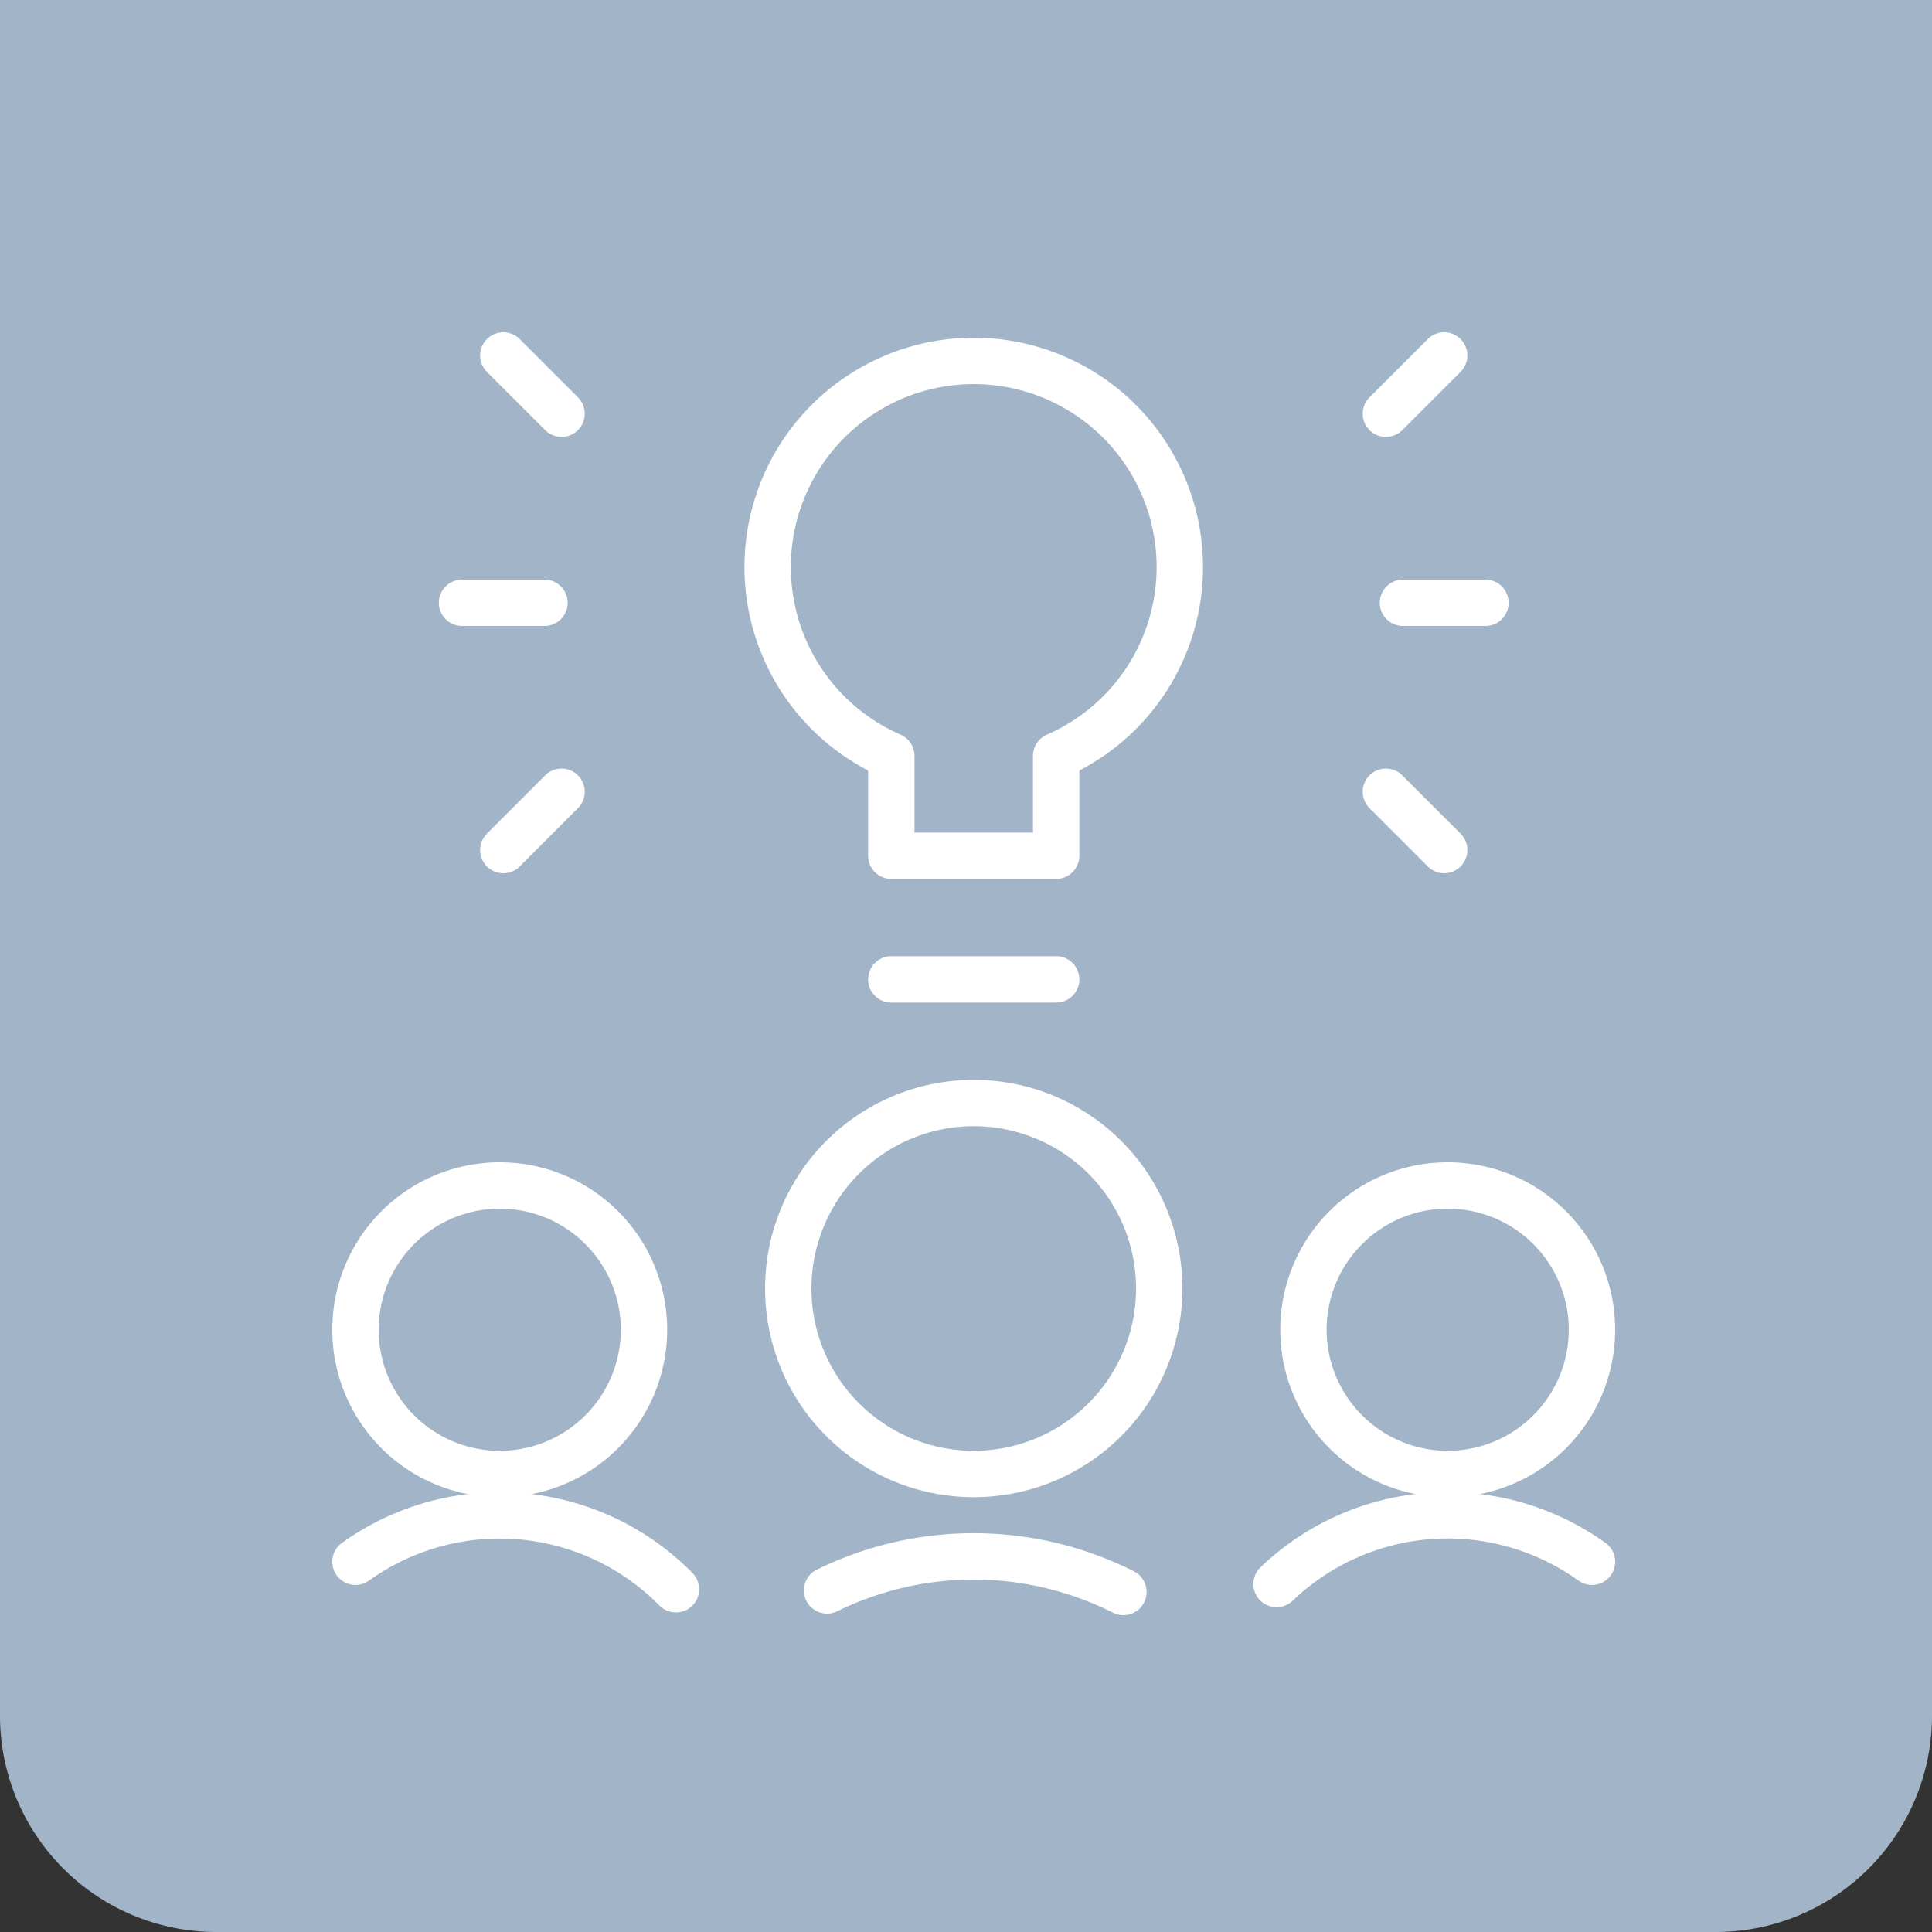 <svg xmlns="http://www.w3.org/2000/svg" width="125" height="125" viewBox="0 0 125 125"><rect x="0" y="0" width="125" height="125" fill="#333333" stroke="none"/><defs><style>
      .cls-1 {
        fill: #a2b4c7;
      }

      .cls-2 {
        fill: none;
        stroke: #fff;
        stroke-linecap: round;
        stroke-linejoin: round;
        stroke-width: 3px;
      }
    </style></defs><g id="Gruppe_3718" data-name="Gruppe 3718" transform="translate(-1195 -550)"><path id="Rechteck_3189" data-name="Rechteck 3189" class="cls-1" d="M0,0H125a0,0,0,0,1,0,0V111a14,14,0,0,1-14,14H14A14,14,0,0,1,0,111V0A0,0,0,0,1,0,0Z" transform="translate(1195 550)"></path><g id="streamline-icon-team-idea_60x60" data-name="streamline-icon-team-idea@60x60" transform="translate(1216.125 571.125)"><path id="Pfad_5410" data-name="Pfad 5410" class="cls-2" d="M1.875,48.966a9.333,9.333,0,1,0,9.333-9.333,9.333,9.333,0,0,0-9.333,9.333Z" transform="translate(0 15.942)"></path><path id="Pfad_5411" data-name="Pfad 5411" class="cls-2" d="M22.607,59.419A16,16,0,0,0,1.875,57.641" transform="translate(0 22.279)"></path><path id="Pfad_5412" data-name="Pfad 5412" class="cls-2" d="M45,48.966a9.333,9.333,0,1,0,9.333-9.333A9.333,9.333,0,0,0,45,48.966Z" transform="translate(18.208 15.942)"></path><path id="Pfad_5413" data-name="Pfad 5413" class="cls-2" d="M43.778,59.083a16,16,0,0,1,20.405-1.44" transform="translate(17.692 22.277)"></path><path id="Pfad_5414" data-name="Pfad 5414" class="cls-2" d="M21.563,47.882a12,12,0,1,0,12-12A12,12,0,0,0,21.563,47.882Z" transform="translate(8.313 14.359)"></path><path id="Pfad_5415" data-name="Pfad 5415" class="cls-2" d="M42.5,58.808a21.525,21.525,0,0,0-19.172-.1" transform="translate(9.058 23.067)"></path><path id="Pfad_5416" data-name="Pfad 5416" class="cls-2" d="M47.292,15.46A13.333,13.333,0,1,0,28.626,27.677v6.46H39.292v-6.46a13.323,13.323,0,0,0,8-12.217Z" transform="translate(7.916 0.104)"></path><path id="Pfad_5417" data-name="Pfad 5417" class="cls-2" d="M26.25,30.257H36.917" transform="translate(10.292 11.984)"></path><path id="Pfad_5418" data-name="Pfad 5418" class="cls-2" d="M49.528,13.125h5.333" transform="translate(20.12 4.75)"></path><path id="Pfad_5419" data-name="Pfad 5419" class="cls-2" d="M48.75,21.722l3.772,3.772" transform="translate(19.792 8.38)"></path><path id="Pfad_5420" data-name="Pfad 5420" class="cls-2" d="M48.75,5.644l3.772-3.769" transform="translate(19.792 0)"></path><path id="Pfad_5421" data-name="Pfad 5421" class="cls-2" d="M12.056,13.125H6.722" transform="translate(2.047 4.75)"></path><path id="Pfad_5422" data-name="Pfad 5422" class="cls-2" d="M12.37,21.722,8.6,25.495" transform="translate(2.838 8.38)"></path><path id="Pfad_5423" data-name="Pfad 5423" class="cls-2" d="M12.37,5.644,8.6,1.875" transform="translate(2.838 0)"></path></g></g></svg>